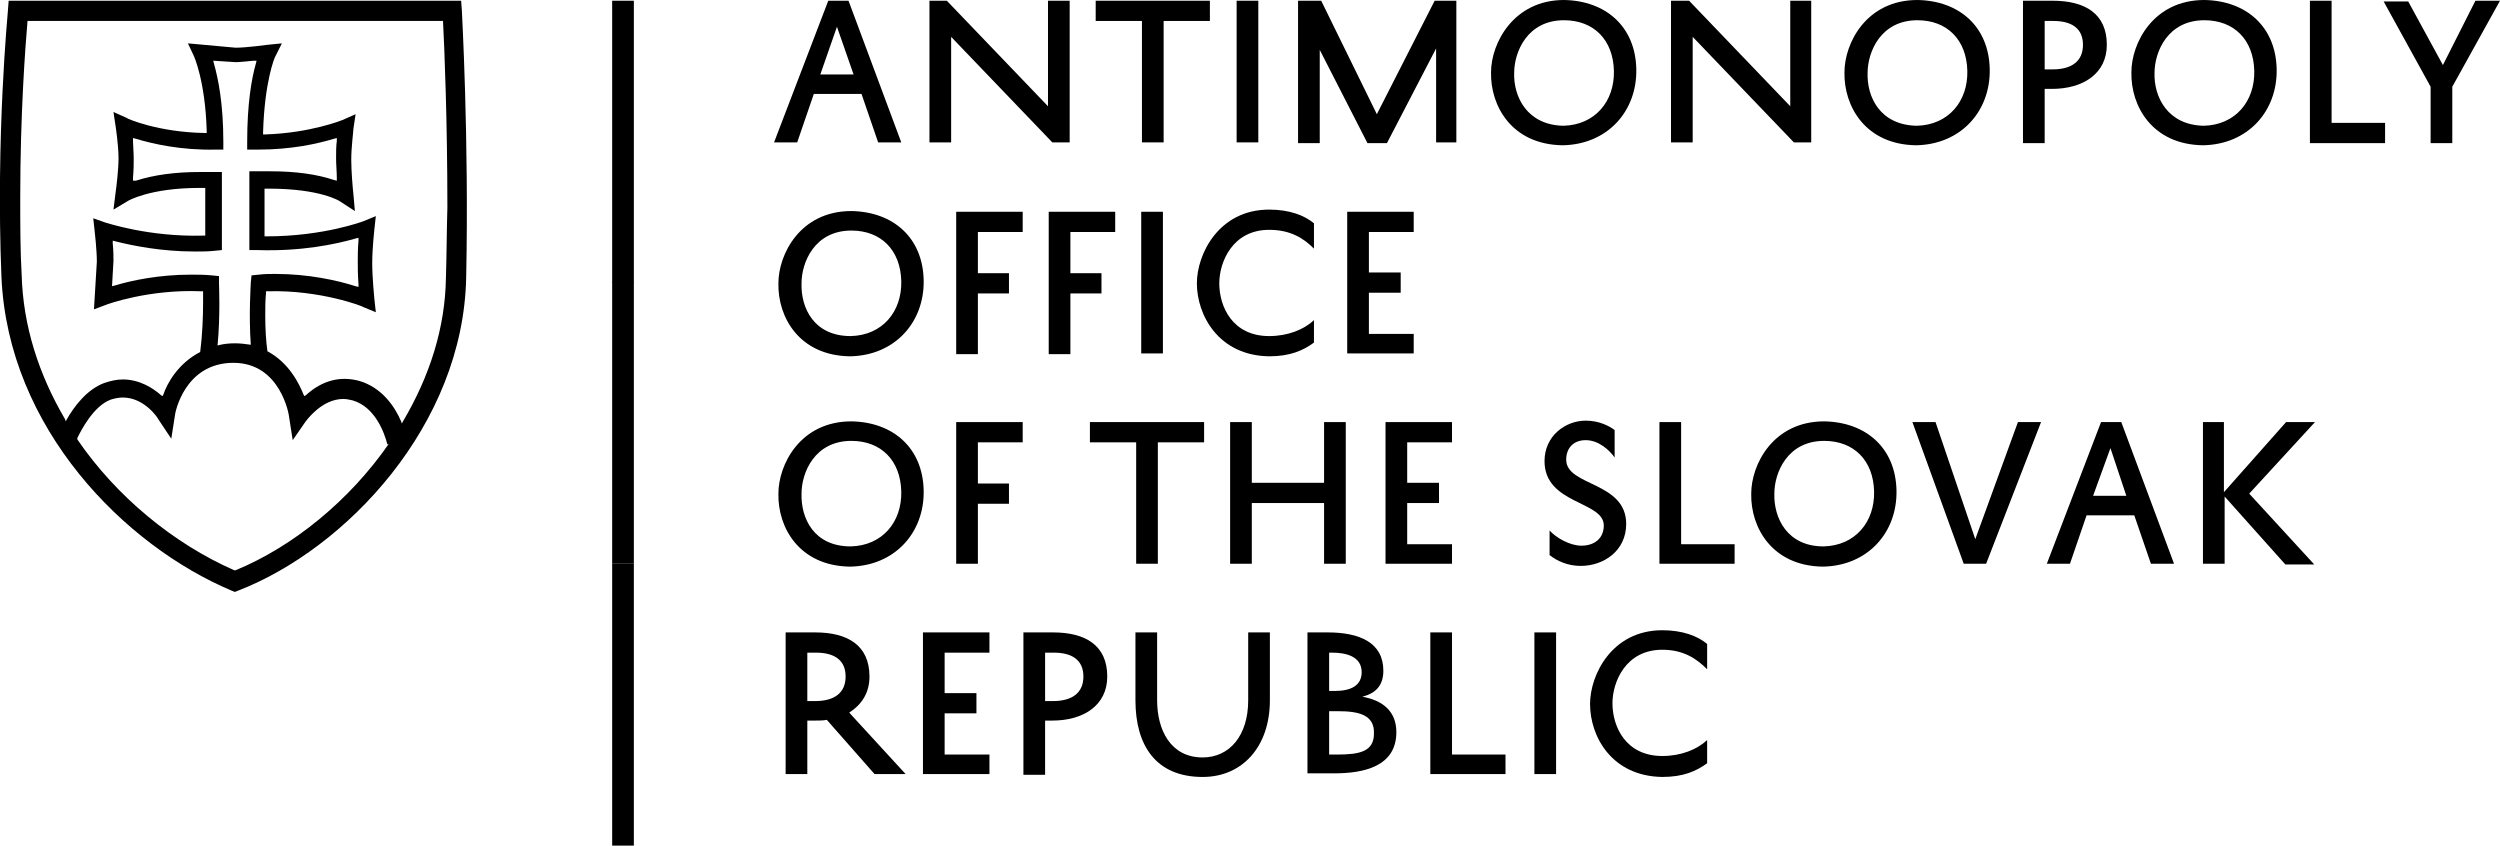 <svg version="1.1" id="Vrstva_1" xmlns="http://www.w3.org/2000/svg" xmlns:xlink="http://www.w3.org/1999/xlink" x="0px" y="0px"
	 viewBox="0 0 345.9 117" style="enable-background:new 0 0 345.9 117;" xml:space="preserve">
<g>
	<g>
		<path d="M84.7,39.1v-39h3v39H84.7z"/>
		<path d="M84.7,78v-39h3v39H84.7z"/>
		<path d="M84.7,117V78h3v39H84.7z"/>
	</g>
</g>
<path d="M61.7,38.4c-0.1,6.9-2.2,13.6-6,20l-0.1,0.2l-0.1-0.3c-0.9-2.1-2.7-4.7-5.8-5.6c-2.6-0.7-5.1-0.1-7.4,2l-0.2,0.1l-0.1-0.2
	c-0.6-1.5-2-4.4-5-6c-0.2-1.4-0.3-3.1-0.3-5c0-1,0-2,0.1-3l0-0.3l0.3,0c7.2-0.2,13.2,2.1,13.2,2.2l1.7,0.7l-0.2-1.8c0,0-0.3-3-0.3-5
	c0-2,0.3-4.7,0.3-4.7l0.2-1.8l-1.7,0.7c0,0-5.5,2.1-13.4,2.1h-0.3l0-0.3v-6.3l0.6,0c7.1,0,9.8,1.7,9.9,1.8l2,1.3l-0.2-2.3
	c-0.1-0.9-0.3-3.2-0.3-4.8c0-1.8,0.3-3.9,0.3-4.3l0.3-2l-1.8,0.8c0,0-4.4,1.8-10.7,2l-0.3,0l0-0.3c0.2-7,1.6-10.4,1.7-10.5l0.9-1.8
	l-2,0.2c0,0-2.9,0.4-4.4,0.4L26,6l0.8,1.7c0,0,1.6,3.4,1.8,10.4l0,0.3l-0.3,0c-6.4-0.1-10.8-2-10.8-2.1l-1.8-0.8l0.3,2
	c0,0,0.4,2.6,0.4,4.4c0,1.6-0.3,4-0.4,4.7L15.7,29l2-1.2c0,0,3-1.8,9.9-1.8l0.8,0v6.6l-0.3,0c-7.6,0.2-13.4-1.8-13.5-1.8l-1.7-0.6
	l0.2,1.8c0,0,0.3,2.6,0.3,4.2L13,42.8l1.6-0.6c0.2-0.1,6-2.2,13.2-1.9l0.3,0l0,0.3c0,0.4,0,0.8,0,1.3c0,1.9-0.1,4.5-0.4,6.8
	c-3.1,1.6-4.6,4.4-5.1,5.9l-0.1,0.2l-0.2-0.1c-1.1-1-3-2.2-5.3-2.2c-0.9,0-1.7,0.2-2.6,0.5c-2.4,0.9-4.2,3.3-5.2,5.1l-0.1,0.2L9,58
	c-3.7-6.3-5.8-13-6-19.9C2.8,34.7,2.8,31,2.8,27.3c0-11.5,0.7-20.8,1-24.3l0-0.1h57.5l0,0.1c0.2,3.8,0.6,13.8,0.6,25.7
	C61.8,32.1,61.8,35.3,61.7,38.4 M30.3,39.2l0-1l-1-0.1c-1-0.1-2-0.1-2.9-0.1c-4.4,0-8.2,0.8-10.5,1.5l-0.4,0.1l0.2-3.5
	c0-0.6,0-1.4-0.1-2.4l0-0.4l0.4,0.1c2.4,0.6,6.3,1.4,11,1.4c0.9,0,1.8,0,2.7-0.1l1-0.1V23.8l-1.1,0c-0.7,0-1.4,0-2,0
	c-3.4,0-6.3,0.4-8.8,1.2L18.4,25l0-0.4c0.1-1.1,0.1-2,0.1-2.7c0-0.8-0.1-1.8-0.1-2.4l0-0.4l0.4,0.1c2.3,0.7,6.2,1.6,11,1.5l1.1,0
	v-1.1c0-5.2-0.7-8.7-1.3-10.8l-0.1-0.4l3.1,0.2c0.6,0,1.4-0.1,2.5-0.2l0.4,0l-0.1,0.4c-0.6,2.1-1.2,5.6-1.2,10.8v1.1l1.5,0
	c4.6,0,8.2-0.8,10.5-1.5l0.4-0.1l0,0.4c-0.1,0.7-0.1,1.6-0.1,2.4c0,0.9,0.1,1.9,0.1,2.7l0,0.4l-0.4-0.1c-2.4-0.8-5.3-1.2-8.8-1.2
	c-0.6,0-1.2,0-1.8,0l-1.1,0v10.9l1.1,0c6.1,0.2,10.8-0.8,13.6-1.6l0.4-0.1l0,0.4c-0.1,1.2-0.1,2.1-0.1,2.9c0,0.8,0,1.8,0.1,3.1
	l0,0.4l-0.4-0.1c-2.5-0.8-6.5-1.7-11.1-1.7c-0.8,0-1.5,0-2.3,0.1l-1,0.1l-0.1,1c0,0.2-0.3,4.5,0,8.6c-0.7-0.1-1.4-0.2-2.2-0.2
	c-0.9,0-1.7,0.1-2.4,0.3C30.5,43.7,30.3,39.4,30.3,39.2 M53.8,61.4c-5.4,7.8-13.2,14.2-21.2,17.5l-0.1,0l-0.1,0
	c-8.4-3.7-16.3-10.2-21.7-18.1l0-0.1l0-0.1c0.5-1,2.2-4.4,4.6-5.3c0.6-0.2,1.2-0.3,1.7-0.3c3,0,4.9,2.9,4.9,3l1.8,2.7l0.5-3.2
	c0-0.3,1.3-7.3,8.1-7.3c6.5,0,7.7,7.2,7.7,7.5l0.5,3.2l1.8-2.6c0.1-0.1,2.2-3.1,5.2-3.1c0.4,0,0.9,0.1,1.3,0.2
	c3.1,0.9,4.4,4.5,4.8,6.1L53.8,61.4L53.8,61.4z M63.9,1.4l-0.1-1.3H1.2L1.1,1.4c0,0.2-1.7,17.5-0.9,36.9c0.9,21,17.1,37.2,31.8,43.4
	l0.5,0.2l0.5-0.2c14.9-5.8,31.1-22.9,31.5-43.3C64.9,19.2,63.9,1.6,63.9,1.4"/>
<g>
	<g>
		<path d="M117.4,0.1l7.3,19.6h-3.2l-2.3-6.7h-6.6l-2.3,6.7h-3.2l7.5-19.6H117.4z M113.5,10.3h4.6l-2.3-6.6L113.5,10.3z"/>
		<path d="M148,0.1v19.6h-2.4l-14-14.6v14.6h-3V0.1h2.4l14,14.6V0.1H148z"/>
		<path d="M151.6,0.1h15.8v2.8H161v16.8h-3V2.9h-6.4V0.1z"/>
		<path d="M174.1,0.1v19.6h-3V0.1H174.1z"/>
		<path d="M198.7,19.8V6.7l-6.8,13.1h-2.7l-6.6-12.9v12.9h-3V0.1h3.2l7.7,15.7l8-15.7h3v19.6H198.7z"/>
		<path d="M216.4,0c5.8,0.1,9.9,3.7,10,9.6c0.1,5.8-4,10.4-10.2,10.5c-7-0.1-10-5.4-9.9-10.1C206.3,6,209.4,0,216.4,0z M216.3,17.4
			c4.4-0.1,7.1-3.4,7-7.6c-0.1-4.3-2.8-7-6.9-7c-5.1,0-6.9,4.4-6.9,7.3C209.4,13.4,211.3,17.3,216.3,17.4z"/>
		<path d="M250.6,0.1v19.6h-2.4l-14-14.6v14.6h-3V0.1h2.5l14,14.6V0.1H250.6z"/>
		<path d="M265.3,0c5.8,0.1,9.9,3.7,10,9.6c0.1,5.8-4,10.4-10.2,10.5c-7-0.1-10-5.4-9.9-10.1C255.2,6,258.2,0,265.3,0z M265.2,17.4
			c4.4-0.1,7.1-3.4,7-7.6c-0.1-4.3-2.8-7-6.9-7c-5.1,0-6.9,4.4-6.9,7.3C258.3,13.4,260.1,17.3,265.2,17.4z"/>
		<path d="M282.9,12.4v7.4h-3V0.1h4.1c4.5,0,7.5,1.8,7.5,6.1c0,4-3.3,6.1-7.6,6.1H282.9z M282.9,9.6h1.1c2.6,0,4.2-1.1,4.2-3.4
			c0-2.3-1.6-3.3-4.1-3.3h-1.2V9.6z"/>
		<path d="M305,0c5.8,0.1,9.9,3.7,10,9.6c0.1,5.8-4,10.4-10.2,10.5c-7-0.1-10-5.4-9.9-10.1C294.9,6,297.9,0,305,0z M304.9,17.4
			c4.4-0.1,7.1-3.4,7-7.6c-0.1-4.3-2.8-7-6.9-7c-5.1,0-6.9,4.4-6.9,7.3C298,13.4,299.9,17.3,304.9,17.4z"/>
		<path d="M330,19.8h-10.4V0.1h3V17h7.4V19.8z"/>
		<path d="M339.3,19.8h-3V12l-6.5-11.8h3.4L338,9l4.5-8.9h3.4L339.3,12V19.8z"/>
	</g>
	<g>
		<path d="M117.8,58.3c5.8,0.1,9.9,3.7,10,9.6c0.1,5.8-4,10.4-10.2,10.5c-7-0.1-10-5.4-9.9-10.1C107.7,64.3,110.7,58.3,117.8,58.3z
			 M117.7,75.6c4.4-0.1,7.1-3.4,7-7.6c-0.1-4.3-2.8-7-6.9-7c-5.1,0-6.9,4.4-6.9,7.3C110.8,71.7,112.6,75.6,117.7,75.6z"/>
		<path d="M132.3,78V58.4h9.2v2.8h-6.2v5.7h4.3v2.8h-4.3V78H132.3z"/>
		<path d="M150.8,58.4h15.8v2.8h-6.4V78h-3V61.2h-6.4V58.4z"/>
		<path d="M183.2,58.4h3V78h-3v-8.4h-10V78h-3V58.4h3v8.4h10V58.4z"/>
		<path d="M200.9,78h-9.2V58.4h9.2v2.8h-6.2v5.6h4.4v2.8h-4.4v5.7h6.2V78z"/>
		<path d="M214.4,73.4c0.9,1,2.8,2.1,4.4,2.1c1.8,0,3.1-1,3.1-2.8c0-3.4-8.2-2.9-8.2-8.9c0-3.5,2.9-5.6,5.7-5.6c1.8,0,3.2,0.7,4,1.3
			v3.8c-0.7-1-2.2-2.4-4-2.4c-1.7,0-2.7,1.1-2.7,2.7c0,3.7,8.3,3,8.3,8.9c0,3.7-3.1,5.8-6.3,5.8c-1.8,0-3.3-0.7-4.3-1.5V73.4z"/>
		<path d="M240,78h-10.4V58.4h3v16.9h7.4V78z"/>
		<path d="M252.4,58.3c5.8,0.1,9.9,3.7,10,9.6c0.1,5.8-4,10.4-10.2,10.5c-7-0.1-10-5.4-9.9-10.1C242.3,64.3,245.3,58.3,252.4,58.3z
			 M252.3,75.6c4.4-0.1,7.1-3.4,7-7.6c-0.1-4.3-2.8-7-6.9-7c-5.1,0-6.9,4.4-6.9,7.3C245.4,71.7,247.3,75.6,252.3,75.6z"/>
		<path d="M273.3,74.6l5.9-16.2h3.2L274.8,78h-3.1l-7.1-19.6h3.2L273.3,74.6z"/>
		<path d="M293.5,58.4l7.3,19.6h-3.2l-2.3-6.7h-6.6l-2.3,6.7h-3.2l7.5-19.6H293.5z M289.6,68.6h4.6L292,62L289.6,68.6z"/>
		<path d="M307.7,58.4v9.7l8.6-9.7h4l-9.1,9.9l9,9.8h-4l-8.4-9.4V78h-3V58.4H307.7z"/>
	</g>
	<g>
		<path d="M117.8,29.2c5.8,0.1,9.9,3.7,10,9.6c0.1,5.8-4,10.4-10.2,10.5c-7-0.1-10-5.4-9.9-10.1C107.7,35.2,110.7,29.2,117.8,29.2z
			 M117.7,46.5c4.4-0.1,7.1-3.4,7-7.6c-0.1-4.3-2.8-7-6.9-7c-5.1,0-6.9,4.4-6.9,7.3C110.8,42.6,112.6,46.5,117.7,46.5z"/>
		<path d="M132.3,48.9V29.3h9.2v2.8h-6.2v5.7h4.3v2.8h-4.3v8.4H132.3z"/>
		<path d="M145.1,48.9V29.3h9.2v2.8h-6.2v5.7h4.3v2.8h-4.3v8.4H145.1z"/>
		<path d="M160.9,29.3v19.6h-3V29.3H160.9z"/>
		<path d="M165.6,39.2c0-4,3-10.2,10-10.2c2.8,0,4.9,0.8,6.2,1.9v3.5c-1.4-1.4-3.2-2.6-6.2-2.6c-5.1,0-6.9,4.5-6.9,7.4
			c0,3.2,1.8,7.3,6.9,7.3c2.6,0,4.8-0.9,6.2-2.2v3.1c-1.5,1.1-3.3,1.9-6.2,1.9C168.6,49.2,165.6,43.6,165.6,39.2L165.6,39.2z"/>
		<path d="M195.6,48.9h-9.2V29.3h9.2v2.8h-6.2v5.6h4.4v2.8h-4.4v5.7h6.2V48.9z"/>
	</g>
	<g>
		<path d="M114.4,99.6c-0.5,0.1-1.1,0.1-1.7,0.1h-1v7.4h-3V87.5h4.1c4.5,0,7.5,1.8,7.5,6.1c0,2.3-1.1,3.9-2.8,5l7.8,8.5H121
			L114.4,99.6z M111.7,97h1.1c2.6,0,4.2-1.1,4.2-3.4c0-2.3-1.6-3.3-4.1-3.3h-1.2V97z"/>
		<path d="M136.9,107.1h-9.2V87.5h9.2v2.8h-6.2v5.6h4.4v2.8h-4.4v5.7h6.2V107.1z"/>
		<path d="M144.6,99.8v7.4h-3V87.5h4.1c4.5,0,7.5,1.8,7.5,6.1c0,4-3.3,6.1-7.6,6.1H144.6z M144.6,97h1.1c2.6,0,4.2-1.1,4.2-3.4
			c0-2.3-1.6-3.3-4.1-3.3h-1.2V97z"/>
		<path d="M160.1,87.5v9.4c0,4,1.8,7.9,6.3,7.9c3.7,0,6.3-3,6.3-7.9v-9.4h3v9.4c0,6.4-3.8,10.6-9.3,10.6c-6.5,0-9.3-4.4-9.3-10.6
			v-9.4H160.1z"/>
		<path d="M180.9,107.1V87.5h2.8c4.4,0,7.7,1.4,7.7,5.3c0,2-1,3.1-2.9,3.6c2.8,0.5,4.7,2,4.7,4.9c0,4.8-4.6,5.7-8.6,5.7H180.9z
			 M184.7,95.6c2.3,0,3.7-0.8,3.7-2.6c0-2.2-2.2-2.7-4.1-2.7h-0.4v5.3H184.7z M185.1,98.4h-1.2v6h1.1c3.1,0,5.1-0.4,5.1-2.9
			C190.2,98.9,188,98.4,185.1,98.4z"/>
		<path d="M208.3,107.1h-10.4V87.5h3v16.9h7.4V107.1z"/>
		<path d="M215.3,87.5v19.6h-3V87.5H215.3z"/>
		<path d="M220,97.4c0-4,3-10.2,10-10.2c2.8,0,4.9,0.8,6.2,1.9v3.5c-1.4-1.4-3.2-2.7-6.2-2.7c-5.1,0-6.9,4.5-6.9,7.4
			c0,3.2,1.8,7.3,6.9,7.3c2.6,0,4.8-0.9,6.2-2.2v3.2c-1.5,1.1-3.3,1.9-6.2,1.9C223,107.4,220,101.9,220,97.4L220,97.4z"/>
	</g>
</g>
</svg>